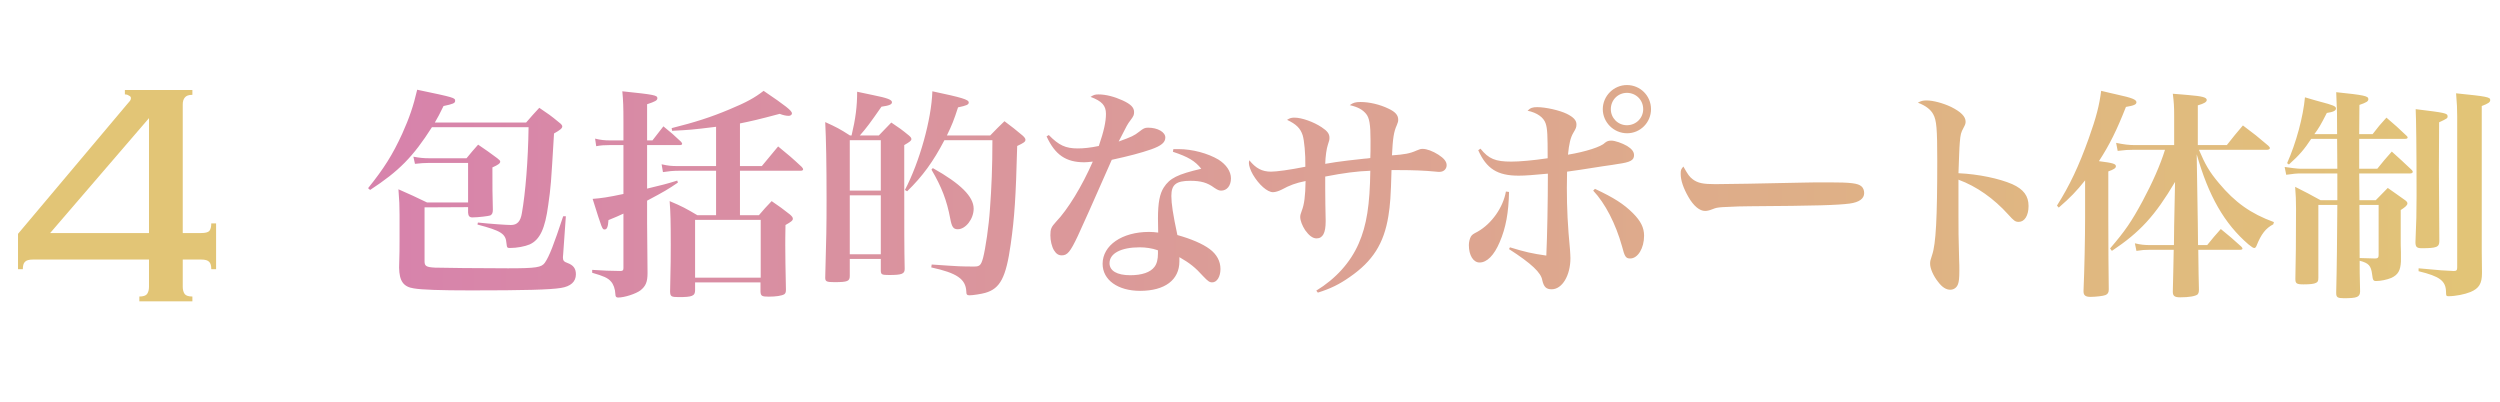 <svg width="448" height="72" viewBox="0 0 448 72" fill="none" xmlns="http://www.w3.org/2000/svg">
<path d="M83.88 37.12L76.08 37.16V46.84C76.08 47.68 76.4 47.88 77.96 47.96C78.8 48 86.28 48.08 91.04 48.08C96.12 48.08 97.04 47.92 97.64 47.08C98.44 45.92 99.24 43.84 100.92 38.76H101.4L100.92 45.56C100.88 45.88 100.88 46.12 100.88 46.2C100.88 46.68 101.08 46.92 101.68 47.12C102.76 47.52 103.2 48.12 103.2 49.16C103.2 50.48 102.28 51.32 100.52 51.6C98.56 51.92 94 52.04 84.4 52.04C78.8 52.04 75.56 51.92 74.16 51.68C72.28 51.4 71.56 50.36 71.52 47.96C71.6 45.48 71.6 44.36 71.6 42.84V38.48C71.6 36.92 71.56 35.92 71.4 33.92C73.68 34.92 74.36 35.24 76.52 36.28H83.88V29.2H76.76C76.04 29.2 75.48 29.24 74.36 29.36L74.08 28.08C75.16 28.28 75.88 28.36 76.96 28.36H83.6C84.48 27.28 84.76 26.96 85.68 25.92C87.2 26.96 87.68 27.28 89.12 28.36C89.48 28.64 89.64 28.8 89.64 28.96C89.64 29.28 89.24 29.56 88.24 30C88.24 34.28 88.24 34.28 88.32 37.56C88.32 38.16 88.2 38.4 87.88 38.6C87.64 38.72 85.64 38.96 84.64 38.96C84.16 38.96 83.92 38.72 83.88 38.12V37.12ZM77.92 21.96H94.28C95.28 20.8 95.6 20.44 96.64 19.32C98.24 20.4 98.72 20.72 100.16 21.92C100.6 22.24 100.76 22.48 100.76 22.64C100.76 23 100.4 23.28 99.28 23.92C98.72 33.28 98.72 33.36 98.24 36.76C97.68 40.96 96.76 42.96 94.92 43.8C94.08 44.16 92.64 44.44 91.36 44.44C90.88 44.44 90.84 44.36 90.76 43.6C90.64 41.88 89.8 41.36 85.56 40.24L85.64 39.88C87.88 40.12 90.8 40.32 91.56 40.32C92.68 40.32 93.28 39.68 93.52 38.2C94.16 34.6 94.64 28.72 94.72 22.8H77.4C74.04 28.08 71.48 30.68 66.32 34.04L65.96 33.72C68.8 30.2 70.36 27.72 72.08 23.96C73.36 21.12 74.08 19 74.76 16.08C81.44 17.48 81.56 17.52 81.56 18.08C81.56 18.48 81.2 18.64 79.48 19C78.76 20.48 78.48 21 77.92 21.96ZM128.32 29.76V22.72C123.8 23.28 123.52 23.28 120.44 23.44L120.36 22.96C124.52 21.92 127.4 21 130.72 19.6C133.72 18.36 135.24 17.52 136.84 16.28C140.8 18.96 141.92 19.84 141.92 20.32C141.92 20.56 141.64 20.76 141.36 20.76C140.88 20.76 140.32 20.64 139.72 20.4C135.84 21.44 134.56 21.72 132.6 22.12V29.76H136.52C137.76 28.24 138.16 27.76 139.44 26.24C141.36 27.8 141.92 28.28 143.68 29.92C143.84 30.12 143.92 30.24 143.92 30.32C143.92 30.52 143.76 30.6 143.44 30.6H132.6V38.56H136C136.96 37.44 137.24 37.12 138.28 36.04C139.8 37.08 140.24 37.4 141.56 38.44C141.92 38.76 142.08 38.96 142.08 39.2C142.08 39.52 141.76 39.76 140.76 40.32C140.72 42.08 140.72 43.44 140.72 43.96C140.72 45.6 140.76 48.32 140.84 51.92C140.84 52.36 140.76 52.56 140.56 52.72C140.12 53 139.04 53.16 137.76 53.16C136.52 53.16 136.32 53.04 136.28 52.24V50.6H124.56V52C124.56 53.04 124.04 53.24 121.64 53.24C120.28 53.24 120.12 53.12 120.08 52.28C120.2 46.52 120.2 46.52 120.2 43.84C120.2 39.96 120.16 38.08 120 36.04C122.28 37 122.92 37.36 124.96 38.56H128.32V30.6H121.64C120.64 30.6 119.8 30.68 118.8 30.84L118.56 29.44C119.8 29.72 120.36 29.76 121.48 29.76H128.32ZM124.56 39.4V49.76H136.32V39.4H124.56ZM115.96 25.16H116.92L118.88 22.64C120.32 23.8 120.72 24.16 122.04 25.4C122.2 25.6 122.24 25.68 122.24 25.76C122.24 25.92 122.08 26 121.84 26H115.96V33.8C118.8 33.12 119.44 32.96 121.36 32.36L121.48 32.72C119.72 33.92 119.12 34.28 115.96 35.96V40.04C115.96 41.04 115.96 41.04 116.04 48.92C116.04 50.52 115.72 51.28 114.76 52.04C113.96 52.64 111.92 53.32 110.76 53.32C110.44 53.32 110.28 53.16 110.28 52.76C110.24 51.76 109.92 50.92 109.48 50.44C108.92 49.8 108.2 49.48 106.12 48.88V48.36C108.4 48.52 109.12 48.52 111.16 48.56C111.6 48.56 111.72 48.44 111.72 48.04V38.28C110.68 38.76 110.6 38.8 109.04 39.44C108.96 40.68 108.76 41.12 108.36 41.12C107.92 41.12 107.92 41.12 106.2 35.64C107.72 35.52 108.92 35.36 111.72 34.76V26H109.24C108.36 26 107.64 26.04 106.84 26.2L106.64 24.84C107.6 25.08 108.32 25.16 109.32 25.16H111.72V21.84C111.72 19.08 111.68 18.08 111.52 16.36C117.32 16.96 117.8 17.08 117.8 17.6C117.8 18 117.4 18.2 115.96 18.68V25.16ZM154.08 24.28H157.48C158.44 23.28 158.72 23 159.72 21.96C161.16 22.92 161.56 23.2 162.88 24.28C163.2 24.56 163.32 24.72 163.32 24.92C163.32 25.2 163.08 25.4 162.04 26V30.76C162.04 41.4 162.04 44.52 162.12 48.2C162.12 49.08 161.6 49.28 159.36 49.28C158.04 49.28 157.88 49.2 157.84 48.56V46.4H152.28V49.44C152.28 50.4 151.88 50.56 149.52 50.56C148.12 50.56 147.88 50.44 147.88 49.76C148.08 42.52 148.12 40.68 148.12 35.76C148.12 29.48 148.04 25.04 147.88 21.88C149.92 22.8 150.52 23.12 152.32 24.28H152.6C153.32 21.28 153.6 19.08 153.6 16.44C154.84 16.72 155.8 16.92 156.44 17.04C159.04 17.56 159.84 17.88 159.84 18.32C159.84 18.72 159.36 18.92 157.96 19.12C155.96 22 155.28 22.92 154.08 24.28ZM152.28 34.16H157.84V25.12H152.28V34.16ZM157.84 35H152.28V45.56H157.84V35ZM169.68 24.28H177.44C178.56 23.12 178.92 22.76 180 21.72C181.48 22.84 181.92 23.16 183.24 24.28C183.6 24.6 183.76 24.84 183.76 25.04C183.76 25.4 183.48 25.6 182.28 26.16C182.04 35.36 181.8 39 181.12 43.76C180.28 49.72 179.24 51.72 176.56 52.48C175.88 52.68 174.32 52.92 173.72 52.92C173.28 52.92 173.16 52.76 173.16 52.2C173.04 50 171.48 48.92 166.88 47.92L166.96 47.4C172.08 47.76 172.36 47.76 174.6 47.76C175.56 47.76 175.8 47.52 176.16 46.24C176.6 44.56 177.2 40.52 177.4 37.44C177.68 33.64 177.84 30 177.84 25.12H169.24C167.24 28.96 165.32 31.6 162.56 34.28L162.16 34.04C164.8 29 166.92 21.4 167.08 16.36C172.36 17.48 173.6 17.84 173.6 18.36C173.6 18.76 173.2 18.92 171.68 19.24C170.96 21.48 170.56 22.48 169.68 24.28ZM166.92 30.4L167.16 30.12C172.16 32.92 174.48 35.24 174.48 37.4C174.48 39.24 173.04 41.08 171.64 41.08C170.84 41.08 170.56 40.68 170.28 39.16C169.68 35.96 168.76 33.52 166.92 30.4ZM187.547 24.44L187.947 24.2C189.747 26.04 190.947 26.6 193.147 26.6C194.147 26.6 195.387 26.48 196.907 26.16C197.827 23.48 198.187 21.8 198.187 20.4C198.187 18.92 197.467 18.12 195.427 17.36C195.987 17 196.227 16.92 196.867 16.92C198.147 16.92 199.707 17.32 201.187 18C202.667 18.68 203.227 19.28 203.227 20.08C203.227 20.6 203.147 20.8 202.547 21.6C202.067 22.24 202.027 22.28 200.467 25.36C202.787 24.52 203.227 24.32 204.147 23.6C204.907 23 205.147 22.88 205.747 22.88C207.467 22.88 208.827 23.68 208.827 24.64C208.827 25.52 208.107 26.12 206.307 26.76C204.467 27.4 202.347 27.96 199.227 28.64C195.867 36.28 193.827 40.84 193.147 42.28C191.787 45.16 191.267 45.76 190.267 45.76C189.667 45.76 189.267 45.48 188.867 44.84C188.467 44.16 188.227 43.12 188.227 42.16C188.227 41.04 188.387 40.68 189.227 39.76C191.347 37.56 193.907 33.36 195.827 28.96C195.067 29.04 194.667 29.08 194.307 29.08C191.027 29.08 189.067 27.76 187.547 24.44ZM210.187 27.2L210.267 26.72C210.667 26.72 210.987 26.72 211.187 26.72C213.667 26.72 216.467 27.48 218.347 28.6C219.747 29.48 220.587 30.72 220.587 31.96C220.587 33.28 219.867 34.16 218.827 34.16C218.467 34.16 218.187 34.04 217.587 33.64C216.347 32.72 215.187 32.4 213.307 32.4C210.747 32.4 209.907 33.08 209.907 35.12C209.907 36.48 210.187 38.36 210.987 42.12C213.427 42.8 215.507 43.68 216.787 44.64C218.027 45.56 218.707 46.8 218.707 48.2C218.707 49.6 218.067 50.6 217.227 50.6C216.747 50.6 216.467 50.4 215.627 49.52C214.187 47.92 213.227 47.16 211.347 46.08C211.347 46.36 211.347 46.6 211.347 46.84C211.347 50.16 208.747 52.12 204.307 52.12C200.307 52.12 197.587 50.16 197.587 47.28C197.587 43.96 201.067 41.56 205.907 41.56C206.467 41.56 206.947 41.6 207.547 41.68C207.507 39.72 207.507 39.6 207.507 39.16C207.507 36.32 207.827 34.72 208.547 33.6C209.627 31.92 211.027 31.24 215.267 30.24C214.147 28.84 212.947 28.12 210.187 27.2ZM207.467 44.84C206.427 44.48 205.307 44.32 204.227 44.32C200.907 44.32 198.827 45.4 198.827 47.16C198.827 48.52 200.147 49.32 202.547 49.32C204.627 49.32 206.147 48.8 206.867 47.84C207.307 47.28 207.507 46.48 207.507 45.4C207.507 44.92 207.507 44.84 207.467 44.84ZM236.159 52.44L235.879 52.08C239.359 49.96 241.999 47.04 243.479 43.64C244.919 40.36 245.479 36.68 245.559 30.6C243.199 30.68 240.759 31 237.479 31.64C237.479 31.88 237.479 32.04 237.479 32.08V33.8C237.479 35.08 237.519 38.12 237.559 39.44C237.559 39.56 237.559 39.64 237.559 39.68C237.559 41.76 237.039 42.72 235.919 42.72C235.239 42.72 234.559 42.2 233.879 41.24C233.359 40.44 232.999 39.52 232.999 38.88C232.999 38.56 233.079 38.32 233.279 37.76C233.719 36.64 233.919 35.16 233.959 32.44C232.159 32.8 231.119 33.2 229.719 33.96C229.159 34.24 228.559 34.44 228.119 34.44C227.119 34.44 225.599 33.12 224.519 31.28C224.079 30.52 223.799 29.68 223.799 29.2C223.799 29.08 223.839 28.92 223.879 28.72C225.039 30.16 226.159 30.76 227.759 30.76C228.759 30.76 231.119 30.44 233.919 29.88C233.959 27.52 233.719 25.16 233.439 24.24C233.039 23 232.279 22.24 230.639 21.48C231.119 21.16 231.439 21.08 231.959 21.08C233.279 21.08 235.399 21.84 236.839 22.8C237.879 23.48 238.239 24 238.239 24.68C238.239 25.08 238.199 25.2 237.959 25.92C237.719 26.6 237.519 28.04 237.479 29.36C238.879 29.12 239.879 28.96 241.599 28.76C242.079 28.72 242.079 28.72 244.439 28.44C244.999 28.4 244.999 28.4 245.559 28.32C245.599 27.72 245.599 26.68 245.599 25.16C245.599 22.32 245.399 21.12 244.799 20.4C244.159 19.64 243.399 19.2 241.879 18.84C242.479 18.4 242.919 18.28 243.799 18.28C245.399 18.28 247.279 18.72 248.839 19.48C250.039 20.04 250.559 20.64 250.559 21.44C250.559 21.76 250.519 21.92 250.319 22.4C249.759 23.64 249.599 24.72 249.439 27.84C251.679 27.68 252.639 27.52 253.879 26.96C254.439 26.72 254.599 26.68 254.959 26.68C255.679 26.68 256.759 27.08 257.759 27.72C258.759 28.36 259.239 28.96 259.239 29.6C259.239 30.28 258.719 30.8 257.959 30.8C257.799 30.8 257.599 30.8 257.319 30.76C255.359 30.56 253.119 30.48 250.639 30.48C250.399 30.48 249.919 30.48 249.359 30.48C249.239 35.12 249.119 36.76 248.799 38.72C247.999 43.64 245.999 46.8 241.879 49.64C239.999 50.96 238.439 51.72 236.159 52.44ZM264.9 26.92L265.3 26.64C266.78 28.48 267.98 28.96 270.82 28.96C272.3 28.96 274.62 28.76 277.34 28.36C277.34 24.2 277.3 23.08 276.98 22.12C276.62 21.04 275.46 20.2 273.74 19.84C274.26 19.32 274.66 19.2 275.46 19.2C276.98 19.2 279.46 19.76 280.78 20.4C281.98 21 282.5 21.56 282.5 22.28C282.5 22.8 282.42 23 281.94 23.8C281.42 24.68 281.18 25.76 280.98 27.72C284.14 27.2 286.98 26.28 287.58 25.6C288.02 25.28 288.22 25.2 288.78 25.2C289.38 25.2 290.7 25.64 291.58 26.16C292.42 26.68 292.82 27.2 292.82 27.8C292.82 28.72 292.18 29.08 289.82 29.4C289.58 29.44 288.7 29.6 287.18 29.8C283.9 30.32 281.82 30.64 280.82 30.76C280.78 32.88 280.78 33 280.78 33.64C280.78 37.36 280.94 40.56 281.34 44.68C281.38 45.4 281.42 45.8 281.42 46.28C281.42 49.36 279.94 51.84 278.06 51.84C277.1 51.84 276.66 51.44 276.38 50.24C276.18 48.88 274.46 47.24 270.42 44.64L270.58 44.32C273.3 45.16 274.58 45.44 277.1 45.8C277.26 42.36 277.38 36.16 277.38 31.12C274.82 31.36 273.34 31.48 272.14 31.48C268.34 31.48 266.38 30.24 264.9 26.92ZM269.86 34.32L270.42 34.4C270.34 38.08 269.86 40.8 268.74 43.4C267.74 45.76 266.46 47.04 265.14 47.04C264.02 47.04 263.22 45.76 263.22 43.92C263.22 43.36 263.38 42.76 263.58 42.4C263.82 42.04 263.94 41.96 264.78 41.52C267.34 40.08 269.38 37.12 269.86 34.32ZM285.5 34.16L285.82 33.84C289.22 35.44 290.98 36.56 292.62 38.2C294.02 39.6 294.62 40.8 294.62 42.24C294.62 44.48 293.5 46.32 292.14 46.32C291.34 46.32 291.14 46 290.66 44.12C289.54 40.12 287.66 36.44 285.5 34.16ZM291.54 15.24C293.94 15.24 295.86 17.16 295.86 19.56C295.86 21.96 293.94 23.88 291.58 23.88C289.18 23.88 287.22 21.92 287.22 19.56C287.22 17.2 289.18 15.24 291.54 15.24ZM291.54 16.64C289.94 16.64 288.66 17.92 288.66 19.56C288.66 21.16 289.94 22.44 291.54 22.44C293.18 22.44 294.46 21.16 294.46 19.56C294.46 17.92 293.18 16.64 291.54 16.64ZM301.659 29.84C302.499 31.32 302.739 31.68 303.379 32.16C304.259 32.8 305.179 33 307.379 33C308.979 33 316.299 32.88 323.219 32.72C323.899 32.68 326.499 32.68 327.699 32.68C331.699 32.68 332.939 32.84 333.579 33.4C333.899 33.68 334.059 34.12 334.059 34.6C334.059 35.6 333.179 36.24 331.459 36.48C329.219 36.76 325.699 36.88 313.619 36.96C311.779 36.96 311.579 37 308.659 37.12C307.699 37.2 307.499 37.24 306.899 37.48C306.299 37.72 305.899 37.8 305.539 37.8C304.579 37.8 303.499 36.92 302.579 35.32C301.659 33.72 301.179 32.32 301.179 31.16C301.179 30.48 301.219 30.36 301.659 29.84ZM343.676 18.4C344.276 18.08 344.596 18 345.236 18C346.436 18 348.196 18.48 349.636 19.16C351.396 20.04 352.236 20.88 352.236 21.8C352.236 22.16 352.156 22.36 351.876 22.88C351.396 23.76 351.316 24.08 351.196 25.52C351.116 26.32 351.036 28.92 350.956 31.04C354.556 31.2 358.276 32 360.596 33C362.636 33.92 363.516 35.12 363.516 36.92C363.516 38.64 362.796 39.76 361.756 39.76C361.156 39.76 360.916 39.6 359.876 38.44C357.316 35.6 354.236 33.4 350.956 32.2C350.956 32.68 350.956 34.76 350.956 38.48C350.956 41.84 350.956 41.84 351.076 46.6C351.116 47.28 351.116 47.84 351.116 48.52C351.116 49.84 351.036 50.48 350.876 50.92C350.636 51.56 350.116 51.92 349.476 51.92C348.756 51.92 348.036 51.48 347.316 50.52C346.476 49.48 345.876 48.12 345.876 47.28C345.876 46.8 345.916 46.64 346.236 45.68C346.916 43.72 347.156 39.08 347.156 28.84C347.156 23.08 347.036 21.56 346.436 20.48C345.996 19.64 345.076 18.92 343.676 18.4ZM378.449 44.96L378.129 44.52C380.809 41.4 381.969 39.72 383.969 36C385.689 32.8 387.129 29.56 387.969 26.84H382.409C381.409 26.84 380.729 26.88 379.489 27.04L379.209 25.6C380.529 25.88 381.529 26 382.529 26H389.609V20.72C389.609 19.12 389.569 18.4 389.369 16.8C390.649 16.88 391.609 17 392.249 17.04C394.609 17.24 395.449 17.44 395.449 17.92C395.449 18.28 394.969 18.56 393.849 18.88V26H399.049C400.289 24.44 400.649 23.96 401.929 22.48C403.969 24 404.569 24.48 406.489 26.12C406.689 26.32 406.769 26.44 406.769 26.52C406.769 26.72 406.529 26.84 406.289 26.84H394.049C395.169 29.48 395.929 30.8 397.649 32.84C400.529 36.28 403.329 38.28 407.489 39.8L407.369 40.2C406.049 40.88 405.209 41.92 404.369 44.04C404.249 44.32 404.129 44.44 403.969 44.44C403.769 44.44 403.529 44.28 402.929 43.8C398.609 40.08 395.769 35.12 393.649 27.64L393.849 40.2L393.889 43.92H395.529C396.569 42.64 396.889 42.24 397.969 41.04C399.609 42.36 400.089 42.8 401.649 44.2C401.769 44.36 401.849 44.44 401.849 44.56C401.849 44.68 401.689 44.76 401.449 44.76H393.929C393.969 48.2 394.009 50.6 394.049 51.88C394.049 52.36 393.969 52.56 393.809 52.76C393.409 53.08 392.289 53.28 390.689 53.28C389.689 53.28 389.369 53.04 389.369 52.28V52.24C389.409 50.16 389.489 47.68 389.529 44.76H385.329C384.329 44.76 383.849 44.8 382.849 44.96L382.569 43.6C383.569 43.84 384.249 43.92 385.329 43.92H389.569L389.609 40.44L389.769 32.6C386.169 38.68 383.489 41.6 378.449 44.96ZM377.809 30.72V39.2C377.809 44.24 377.849 48.92 377.889 51.72C377.889 51.8 377.889 51.88 377.889 51.92C377.889 52.44 377.689 52.72 377.289 52.88C376.929 53.04 375.529 53.2 374.609 53.2C373.729 53.2 373.369 52.92 373.369 52.24C373.369 52.2 373.369 52.12 373.369 52.04C373.529 48.4 373.649 42.68 373.649 39.08V32.32C372.089 34.28 371.009 35.4 368.929 37.2L368.609 36.84C370.889 33.24 372.529 29.76 374.289 24.84C375.649 21.04 376.209 18.84 376.529 16.28C377.809 16.6 378.809 16.8 379.449 16.96C382.009 17.52 382.849 17.84 382.849 18.32C382.849 18.72 382.409 18.92 380.969 19.16C379.329 23.32 378.049 25.92 376.129 28.88C378.649 29.2 379.169 29.36 379.169 29.8C379.169 30.12 378.809 30.36 377.809 30.72ZM414.729 24.04H418.809C418.809 20.12 418.809 20.12 418.649 16.52C423.649 17.04 424.409 17.2 424.409 17.76C424.409 18.16 424.089 18.36 422.809 18.8L422.769 24.04H425.169C426.169 22.72 426.529 22.32 427.649 21.08C429.249 22.44 429.729 22.88 431.289 24.36C431.409 24.48 431.449 24.56 431.449 24.64C431.449 24.8 431.289 24.88 431.009 24.88H422.769V28.16C422.769 28.76 422.769 29.24 422.769 30.24H426.009C427.089 28.88 427.449 28.48 428.609 27.16C430.169 28.56 430.649 29 432.209 30.48C432.329 30.6 432.369 30.72 432.369 30.8C432.369 30.96 432.169 31.08 431.929 31.08H422.769L422.809 35.88H425.729C426.649 34.92 426.929 34.64 427.889 33.68C429.169 34.6 429.569 34.84 430.889 35.8C431.249 36.04 431.409 36.24 431.409 36.44C431.409 36.76 431.089 37.08 430.209 37.64V43.4C430.209 43.52 430.209 44.24 430.249 45.2C430.249 45.56 430.249 46.12 430.249 46.84C430.169 48.48 429.729 49.24 428.529 49.8C427.769 50.12 426.609 50.36 425.809 50.36C425.289 50.36 425.209 50.2 425.089 49.2C424.889 47.6 424.489 47.16 422.849 46.72C422.849 48.16 422.849 49.28 422.929 52.24C422.889 53.24 422.409 53.44 420.009 53.44C418.929 53.44 418.649 53.28 418.649 52.56C418.649 52.48 418.649 52.4 418.649 52.28C418.769 47.76 418.809 42.6 418.849 36.72H415.449V49.76C415.449 50.32 415.369 50.52 415.049 50.68C414.689 50.88 413.929 50.96 412.809 50.96C411.529 50.96 411.329 50.8 411.329 49.96C411.409 46.32 411.449 43.56 411.449 37.36C411.449 35.8 411.409 35.08 411.289 33.48C413.289 34.48 413.889 34.8 415.849 35.88H418.849V31.08H412.009C411.569 31.08 411.209 31.12 409.689 31.32L409.409 29.92C410.209 30.04 411.729 30.24 412.209 30.24H418.849L418.809 24.88H414.169C412.929 26.76 412.049 27.8 410.169 29.48L409.849 29.24C411.489 25.56 412.729 20.92 413.049 17.44C414.209 17.8 415.129 18.04 415.689 18.2C418.129 18.84 418.609 19.04 418.609 19.44C418.609 19.84 418.089 20.08 416.969 20.24C415.889 22.36 415.489 23.04 414.729 24.04ZM422.809 36.72L422.849 46.24C424.129 46.28 425.089 46.32 425.609 46.32C426.089 46.32 426.249 46.16 426.249 45.72V36.72H422.809ZM437.089 21.92L437.049 30.36C437.049 32.4 437.049 32.4 437.129 43.2C437.129 44.28 436.649 44.48 433.969 44.48C433.089 44.48 432.849 44.24 432.849 43.4C433.009 39.68 433.049 38.28 433.049 35.04C433.049 26.6 432.969 21.16 432.889 19.56C438.129 20.2 438.609 20.28 438.609 20.84C438.609 21.2 438.529 21.24 437.089 21.92ZM440.329 47.92V20.8C440.329 19.52 440.289 18.6 440.129 16.72C445.649 17.28 446.249 17.4 446.249 17.92C446.249 18.32 445.889 18.56 444.729 19V45.04L444.769 48.64C444.769 48.76 444.769 48.92 444.769 48.96C444.769 50.8 444.249 51.68 442.729 52.32C441.649 52.76 440.009 53.08 438.769 53.08C438.369 53.08 438.329 53 438.329 52.32C438.289 50.32 437.209 49.52 433.409 48.6V48.08C437.769 48.48 437.769 48.48 439.649 48.56C439.689 48.56 439.729 48.56 439.769 48.56C440.209 48.56 440.329 48.4 440.329 47.92Z" fill="url(#paint0_linear_15829_963)"/>
<path d="M24.972 53.136C25.644 53.136 26.1 52.992 26.34 52.704C26.58 52.368 26.7 51.936 26.7 51.408V46.512H5.892C5.172 46.512 4.692 46.656 4.452 46.944C4.212 47.184 4.092 47.616 4.092 48.24H3.228V41.904L22.74 18.72C22.884 18.576 23.028 18.408 23.172 18.216C23.364 18.024 23.46 17.808 23.46 17.568C23.46 17.376 23.34 17.232 23.1 17.136C22.908 16.992 22.668 16.92 22.38 16.92V16.128H34.476V16.992C33.804 16.992 33.348 17.16 33.108 17.496C32.868 17.784 32.748 18.192 32.748 18.72V41.76H36.06C36.78 41.76 37.26 41.64 37.5 41.4C37.74 41.112 37.86 40.656 37.86 40.032H38.724V48.24H37.86C37.86 47.616 37.74 47.184 37.5 46.944C37.26 46.656 36.78 46.512 36.06 46.512H32.748V51.408C32.748 51.936 32.868 52.368 33.108 52.704C33.348 52.992 33.804 53.136 34.476 53.136V54H24.972V53.136ZM26.7 21.168L8.988 41.76H26.7V21.168Z" fill="#E2C576"/>
<defs>
<linearGradient id="paint0_linear_15829_963" x1="65" y1="35" x2="448" y2="35" gradientUnits="userSpaceOnUse">
<stop stop-color="#D782AC"/>
<stop offset="1" stop-color="#E2C576"/>
</linearGradient>
</defs>
</svg>
